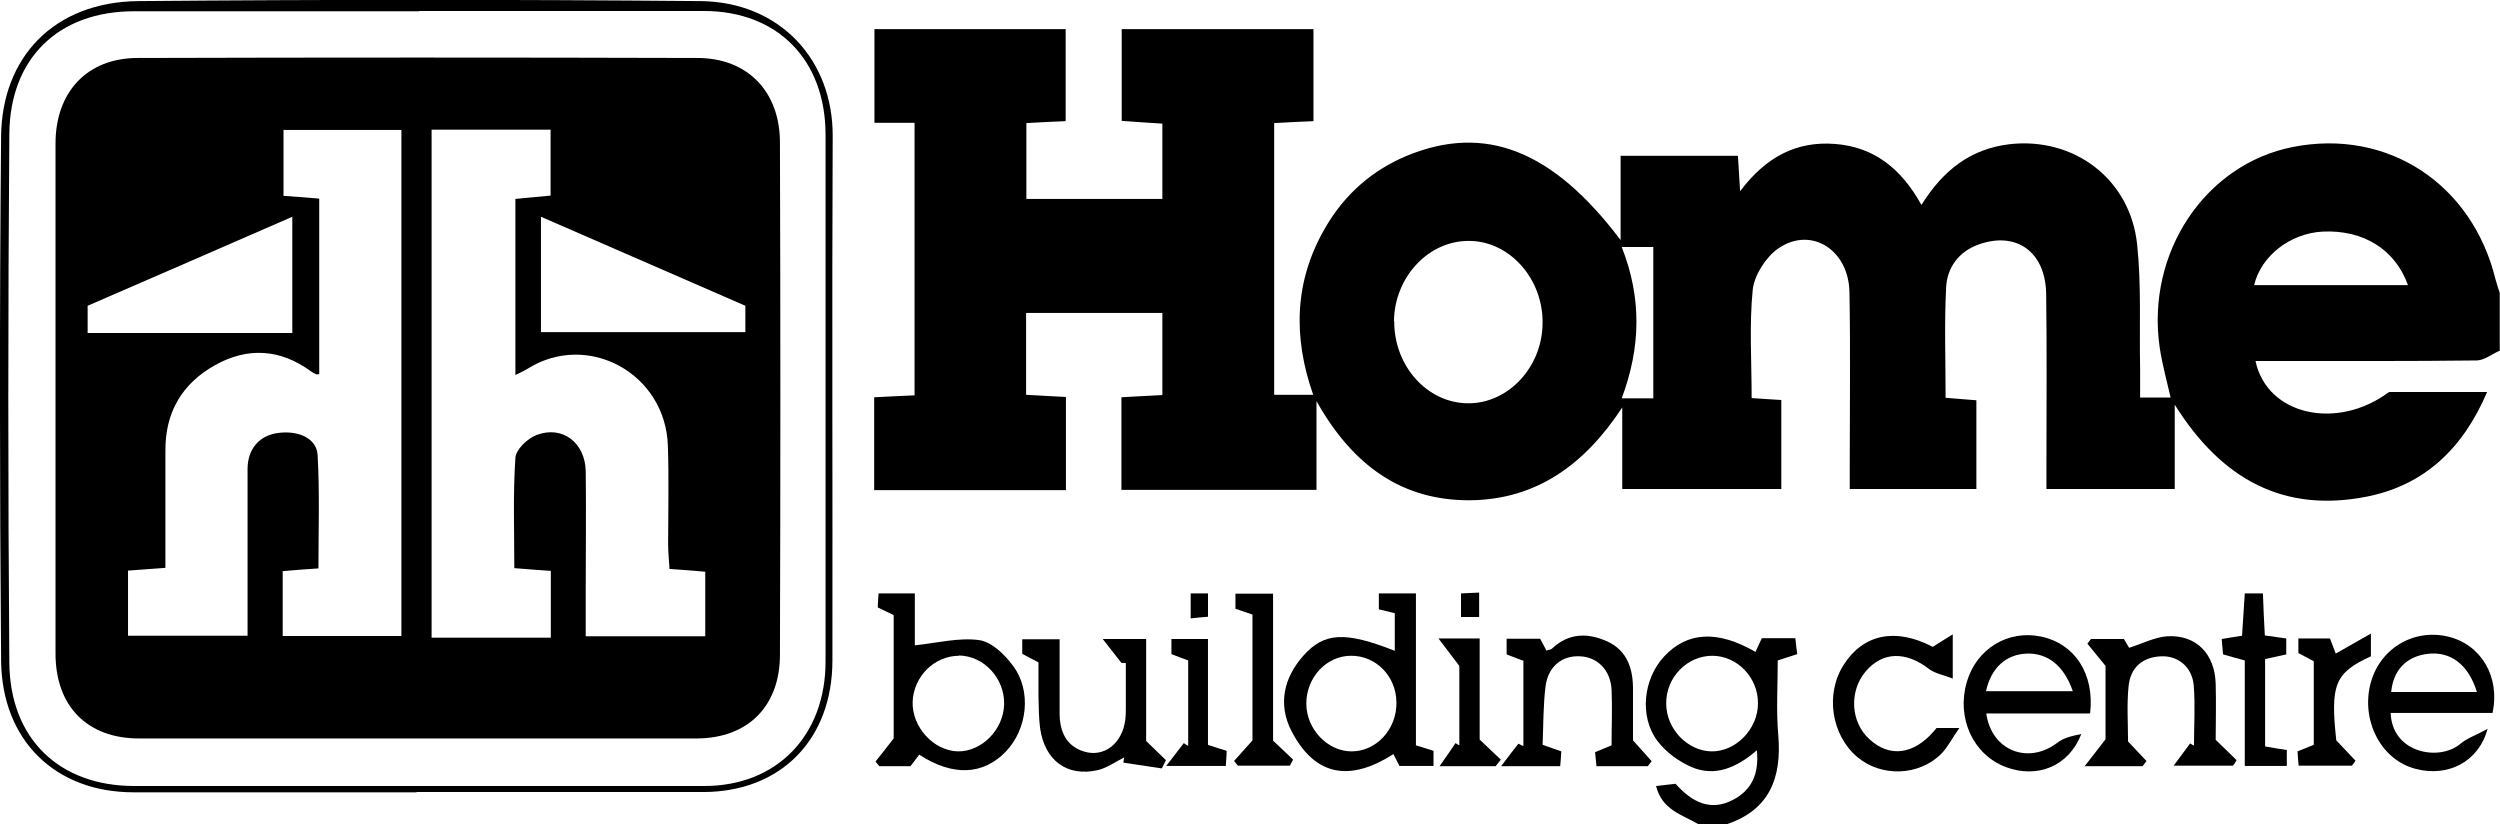 <svg width="91" height="30" viewBox="0 0 91 30" fill="none" xmlns="http://www.w3.org/2000/svg">
    <path d="M91 12.76C90.72 12.88 90.44 13.11 90.16 13.12C87.74 13.15 85.32 13.14 82.9 13.14H82.1C82.52 15.12 85.07 15.68 86.96 14.27H90.53C89.65 16.34 88.23 17.67 86.14 18.08C83.18 18.66 80.9 17.51 79.16 14.73V17.8H74.49V16.99C74.49 14.89 74.51 12.78 74.48 10.68C74.45 9.16 73.39 8.41 72.02 8.9C71.3 9.16 70.88 9.73 70.84 10.45C70.77 11.78 70.82 13.11 70.82 14.48C71.2 14.51 71.55 14.54 71.94 14.57V17.8H67.33V17.02C67.33 14.89 67.36 12.76 67.32 10.63C67.29 9.08 65.91 8.22 64.72 9.05C64.28 9.36 63.86 10.01 63.8 10.54C63.67 11.83 63.76 13.14 63.76 14.49C64.11 14.51 64.44 14.54 64.84 14.56V17.8H59.05V14.83C57.7 16.89 55.94 18.19 53.5 18.21C51.03 18.22 49.24 16.95 47.92 14.6V17.83H40.82V14.46C41.31 14.43 41.78 14.41 42.31 14.38V11.39H37.35V14.37C37.81 14.4 38.28 14.42 38.8 14.45V17.84H31.82V14.46C32.3 14.44 32.77 14.41 33.29 14.39V4.47H31.83V1.06H38.79V4.41C38.32 4.43 37.87 4.45 37.36 4.48V7.24H42.31V4.5C41.84 4.47 41.35 4.44 40.83 4.4V1.06H47.81V4.41C47.35 4.43 46.9 4.45 46.38 4.48V14.37H47.8C47.06 12.26 47.11 10.23 48.24 8.29C48.94 7.08 49.94 6.2 51.21 5.67C54.05 4.5 56.52 5.46 58.99 8.74V5.67H63.26C63.28 6.03 63.3 6.37 63.34 6.96C64.29 5.7 65.4 5.13 66.8 5.24C68.22 5.35 69.21 6.14 69.94 7.46C70.74 6.18 71.74 5.42 73.14 5.25C75.48 4.98 77.53 6.5 77.79 8.88C77.95 10.37 77.87 11.9 77.9 13.4C77.9 13.74 77.9 14.08 77.9 14.47H79.01C78.87 13.85 78.7 13.25 78.61 12.63C78.12 9.19 80.27 5.98 83.46 5.35C86.91 4.67 89.99 6.69 90.84 10.18C90.88 10.34 90.94 10.5 90.99 10.66V12.74L91 12.76ZM50.75 11.69C50.74 13.33 51.96 14.68 53.45 14.68C54.91 14.68 56.14 13.36 56.15 11.76C56.17 10.16 54.97 8.8 53.52 8.77C52.02 8.73 50.76 10.07 50.74 11.69H50.75ZM87.65 10.38C87.19 9.08 86.02 8.36 84.55 8.43C83.36 8.49 82.3 9.32 82.05 10.38H87.65ZM60.18 14.5V8.99H59.03C59.77 10.86 59.72 12.66 59.03 14.5H60.18Z" fill="black"/>
    <path d="M61.82 30C61.23 29.65 60.5 29.49 60.28 28.61C60.52 28.58 60.74 28.56 60.99 28.53C61.58 29.19 62.26 29.56 63.11 29.1C63.73 28.76 64.04 28.21 63.95 27.31C63.2 27.96 62.41 28.28 61.57 27.92C61.11 27.72 60.64 27.38 60.33 26.97C59.66 26.08 59.82 24.71 60.57 23.9C61.41 22.99 62.52 22.93 63.9 23.73C63.98 23.56 64.05 23.4 64.13 23.23H65.35C65.37 23.42 65.39 23.6 65.42 23.81C65.18 23.89 64.98 23.95 64.71 24.04C64.71 24.95 64.65 25.87 64.73 26.77C64.86 28.33 64.4 29.48 62.86 30H61.84H61.82ZM62.35 23.87C61.42 23.86 60.64 24.65 60.65 25.61C60.65 26.53 61.42 27.33 62.29 27.35C63.18 27.37 64 26.53 63.99 25.59C63.99 24.66 63.24 23.88 62.34 23.87H62.35Z" fill="black"/>
    <path d="M15.16 28.84C11.73 28.84 8.29 28.84 4.86 28.84C2.03 28.84 0.07 26.97 0.04 24.05C-0.01 17.69 -0.02 11.32 0.04 4.96C0.07 2.09 1.96 0.07 5.04 0.04C11.86 -0.02 18.68 -0.02 25.5 0.04C28.38 0.07 30.32 2.17 30.31 4.95C30.28 11.31 30.31 17.68 30.3 24.04C30.3 26.91 28.43 28.82 25.61 28.83C22.13 28.83 18.65 28.83 15.16 28.83V28.84ZM15.26 0.41C11.8 0.41 8.34 0.41 4.88 0.41C2.15 0.41 0.36 2.1 0.34 4.88C0.29 11.29 0.29 17.71 0.34 24.12C0.36 26.9 2.17 28.61 4.88 28.61C11.8 28.61 18.72 28.61 25.64 28.61C28.27 28.61 30.05 26.78 30.05 24.08C30.05 17.69 30.05 11.3 30.05 4.91C30.05 2.18 28.31 0.41 25.64 0.4C22.18 0.4 18.72 0.4 15.26 0.4V0.41Z" fill="black"/>
    <path d="M32.53 26.88V22.39C32.35 22.3 32.16 22.21 31.95 22.11C31.95 21.96 31.97 21.79 31.98 21.6H33.3V23.49C34.14 23.4 34.91 23.2 35.64 23.3C36.09 23.36 36.57 23.82 36.87 24.23C37.56 25.14 37.4 26.54 36.61 27.36C35.79 28.21 34.69 28.27 33.46 27.47C33.36 27.6 33.25 27.74 33.14 27.89H32.01C31.96 27.83 31.91 27.78 31.87 27.72C32.05 27.49 32.23 27.27 32.52 26.89L32.53 26.88ZM34.91 23.87C34.02 23.87 33.26 24.61 33.22 25.54C33.19 26.46 33.98 27.33 34.87 27.35C35.73 27.36 36.52 26.57 36.55 25.65C36.58 24.7 35.82 23.87 34.9 23.86L34.91 23.87Z" fill="black"/>
    <path d="M50.77 22.32C50.56 22.27 50.4 22.23 50.19 22.18V21.6H51.54V27.13C51.81 27.21 51.99 27.27 52.18 27.33V27.88H50.94C50.88 27.76 50.8 27.61 50.72 27.45C49.19 28.43 47.89 28.31 47.01 26.61C46.51 25.64 46.73 24.67 47.44 23.87C48.2 23.01 48.97 22.98 50.77 23.69V22.32ZM49.18 23.87C48.28 23.87 47.55 24.66 47.55 25.61C47.55 26.53 48.31 27.34 49.18 27.35C50.09 27.36 50.85 26.55 50.83 25.56C50.82 24.61 50.08 23.86 49.17 23.87H49.18Z" fill="black"/>
    <path d="M76.651 24.25C76.371 23.9 76.171 23.67 75.981 23.43C76.021 23.37 76.071 23.32 76.111 23.26H77.311C77.371 23.36 77.461 23.52 77.501 23.58C78.001 23.42 78.441 23.19 78.891 23.16C79.941 23.1 80.621 23.8 80.651 24.89C80.671 25.63 80.651 26.37 80.651 26.93C80.981 27.25 81.201 27.46 81.411 27.67C81.371 27.74 81.331 27.81 81.281 27.87H79.121C79.391 27.51 79.551 27.29 79.721 27.06C79.771 27.09 79.811 27.12 79.861 27.14C79.861 26.41 79.911 25.67 79.851 24.94C79.791 24.28 79.281 23.86 78.661 23.89C77.981 23.92 77.551 24.3 77.481 24.97C77.411 25.65 77.461 26.35 77.461 26.99C77.701 27.24 77.911 27.47 78.131 27.7C78.081 27.76 78.041 27.83 77.991 27.89H75.881C76.181 27.5 76.361 27.28 76.641 26.91V24.26L76.651 24.25Z" fill="black"/>
    <path d="M55.471 24.06C55.241 23.97 55.061 23.91 54.841 23.82V23.25H56.061C56.131 23.37 56.201 23.52 56.291 23.68C56.371 23.65 56.451 23.65 56.491 23.61C57.111 23.03 57.801 23.03 58.511 23.35C59.241 23.69 59.451 24.36 59.441 25.13C59.441 25.77 59.441 26.41 59.441 26.95C59.711 27.25 59.921 27.48 60.121 27.71C60.071 27.77 60.021 27.83 59.981 27.89H58.111C58.091 27.7 58.081 27.56 58.061 27.38C58.261 27.3 58.451 27.22 58.661 27.13C58.661 26.43 58.691 25.77 58.661 25.1C58.621 24.39 58.151 23.92 57.521 23.89C56.881 23.85 56.361 24.24 56.261 24.96C56.171 25.66 56.181 26.38 56.151 27.11C56.421 27.21 56.611 27.27 56.831 27.35C56.821 27.53 56.811 27.69 56.791 27.89H54.641C54.921 27.52 55.091 27.29 55.271 27.07L55.451 27.16V24.07L55.471 24.06Z" fill="black"/>
    <path d="M76.09 25.97H72.3C72.49 27.33 73.83 27.84 74.88 27.04C75.12 26.85 75.45 26.78 75.76 26.72C75.3 27.9 74.15 28.35 73.01 27.92C71.82 27.47 71.21 26.14 71.59 24.83C71.94 23.62 73.08 22.92 74.29 23.17C75.51 23.42 76.25 24.52 76.08 25.97H76.09ZM72.29 25.16H75.45C75.13 24.23 74.54 23.77 73.78 23.79C73.02 23.82 72.48 24.3 72.29 25.16Z" fill="black"/>
    <path d="M90.73 25.95H87.02C87.07 27.42 88.79 27.72 89.55 27.08C89.8 26.87 90.13 26.76 90.55 26.53C90.22 27.74 89.1 28.29 87.94 27.99C86.71 27.68 85.96 26.31 86.27 24.95C86.57 23.65 87.81 22.87 89.1 23.17C90.3 23.45 91.01 24.62 90.73 25.94V25.95ZM90.16 25.19C89.85 24.18 89.19 23.7 88.37 23.8C87.6 23.89 87.11 24.39 87.04 25.19H90.16Z" fill="black"/>
    <path d="M40.82 24.13C40.63 23.89 40.45 23.66 40.14 23.26H41.72V26.97C42.01 27.25 42.22 27.46 42.44 27.67C42.39 27.77 42.34 27.87 42.29 27.97C41.82 27.9 41.36 27.83 40.89 27.76C40.9 27.7 40.91 27.63 40.92 27.57C40.6 27.73 40.3 27.95 39.97 28.03C38.85 28.29 38.03 27.69 37.86 26.51C37.81 26.12 37.81 25.72 37.8 25.33C37.8 24.94 37.8 24.54 37.8 24.11C37.6 24.01 37.42 23.91 37.21 23.8V23.27H38.57C38.57 24.16 38.57 25.06 38.57 25.96C38.57 26.6 38.79 27.14 39.44 27.35C40.18 27.59 40.85 27.07 40.96 26.2C40.98 26.05 40.98 25.9 40.98 25.76C40.98 25.22 40.98 24.68 40.98 24.13C40.93 24.13 40.88 24.13 40.83 24.13H40.82Z" fill="black"/>
    <path d="M70.36 23.54C70.56 23.42 70.75 23.29 71.08 23.09V24.7C70.75 24.57 70.45 24.52 70.23 24.36C69.38 23.7 68.53 23.71 67.91 24.44C67.3 25.16 67.36 26.29 68.05 26.91C68.78 27.58 69.65 27.47 70.39 26.62C70.42 26.58 70.45 26.55 70.49 26.5H71.32C71.05 26.88 70.9 27.2 70.66 27.44C69.85 28.25 68.48 28.29 67.61 27.56C66.66 26.76 66.43 25.26 67.11 24.2C67.82 23.08 69 22.84 70.34 23.54H70.36Z" fill="black"/>
    <path d="M46.34 21.6V26.96C46.63 27.23 46.85 27.44 47.07 27.65C47.03 27.72 46.99 27.79 46.95 27.87H45.06C45.01 27.81 44.97 27.76 44.92 27.7C45.12 27.48 45.31 27.26 45.59 26.95V22.37C45.41 22.31 45.21 22.24 44.97 22.16V21.61H46.34V21.6Z" fill="black"/>
    <path d="M82.45 24.01V27.17C82.73 27.22 82.96 27.26 83.24 27.3V27.88H81.71V24.04C81.39 23.95 81.18 23.9 80.92 23.82C80.9 23.66 80.89 23.47 80.87 23.26C81.12 23.22 81.33 23.18 81.61 23.14C81.64 22.64 81.68 22.14 81.71 21.6H82.37C82.39 22.13 82.41 22.62 82.44 23.13C82.71 23.17 82.95 23.2 83.22 23.24V23.82C82.98 23.87 82.75 23.92 82.45 23.99V24.01Z" fill="black"/>
    <path d="M86.301 23.07V23.89C84.981 24.49 84.821 24.93 85.041 26.95C85.331 27.26 85.531 27.47 85.741 27.69L85.611 27.87H83.671C83.651 27.68 83.641 27.54 83.631 27.35C83.831 27.27 84.021 27.19 84.221 27.11V24.07C84.051 23.98 83.871 23.88 83.661 23.77V23.24H84.811C84.871 23.4 84.941 23.59 85.021 23.79C85.411 23.57 85.791 23.35 86.321 23.05L86.301 23.07Z" fill="black"/>
    <path d="M54.44 27.89H52.4C52.66 27.52 52.82 27.29 52.98 27.05C53.02 27.08 53.07 27.1 53.12 27.13V24.24C52.86 23.9 52.67 23.65 52.36 23.24H53.86V26.92C54.19 27.24 54.41 27.44 54.63 27.65C54.57 27.73 54.51 27.8 54.45 27.88L54.44 27.89Z" fill="black"/>
    <path d="M43.96 27.11C44.27 27.21 44.44 27.27 44.65 27.33C44.65 27.51 44.63 27.67 44.62 27.88H42.45C42.74 27.51 42.91 27.28 43.09 27.05C43.14 27.08 43.19 27.12 43.25 27.15V24.04C43.05 23.97 42.85 23.89 42.64 23.81V23.26H43.97V27.11H43.96Z" fill="black"/>
    <path d="M53.181 21.6C53.401 21.59 53.591 21.58 53.841 21.57V22.46H53.181V21.6Z" fill="black"/>
    <path d="M43.971 22.45C43.751 22.47 43.571 22.48 43.341 22.51V21.6H43.971V22.45Z" fill="black"/>
    <path d="M15.15 26.88C11.79 26.88 8.42 26.88 5.06 26.88C3.18 26.88 2.021 25.71 2.021 23.79C2.021 17.6 2.021 11.41 2.021 5.22C2.021 3.35 3.17 2.12 4.99 2.11C11.79 2.09 18.581 2.09 25.381 2.11C27.21 2.11 28.39 3.33 28.39 5.19C28.41 11.41 28.41 17.62 28.39 23.83C28.39 25.71 27.221 26.87 25.37 26.88C21.96 26.88 18.55 26.88 15.14 26.88H15.15ZM15.71 4.72V23.21H20.05V20.78C19.59 20.75 19.191 20.72 18.721 20.68C18.721 19.31 18.671 17.98 18.761 16.66C18.78 16.36 19.21 15.95 19.541 15.83C20.48 15.48 21.3 16.12 21.32 17.15C21.34 18.59 21.32 20.02 21.32 21.46V23.16H25.671V20.81C25.221 20.77 24.82 20.74 24.37 20.71C24.351 20.38 24.32 20.09 24.32 19.8C24.32 18.61 24.351 17.42 24.311 16.23C24.23 13.59 21.39 12.04 19.191 13.43C19.061 13.51 18.921 13.57 18.761 13.65V7.24C19.21 7.2 19.631 7.16 20.041 7.12V4.72H15.71ZM10.3 23.15H14.611V4.73H10.32V7.13C10.79 7.16 11.191 7.19 11.62 7.23V13.62C11.55 13.62 11.521 13.64 11.501 13.62C11.441 13.59 11.37 13.56 11.31 13.51C10.2 12.7 9.011 12.63 7.831 13.29C6.631 13.96 6.001 15.01 6.021 16.44C6.021 17.06 6.021 17.68 6.021 18.3V20.67C5.501 20.71 5.1 20.74 4.66 20.77V23.14H9.011V22.2C9.011 20.49 9.011 18.78 9.011 17.08C9.011 16.34 9.44 15.85 10.12 15.76C10.851 15.66 11.521 15.95 11.56 16.55C11.64 17.92 11.591 19.29 11.591 20.69C11.13 20.72 10.73 20.75 10.29 20.79V23.16L10.3 23.15ZM3.19 12.12H10.64V7.89C8.081 9.01 5.63 10.07 3.19 11.13V12.12ZM27.131 11.13C24.66 10.05 22.23 9 19.691 7.89V12.09H27.131V11.13Z" fill="black"/>
</svg>
